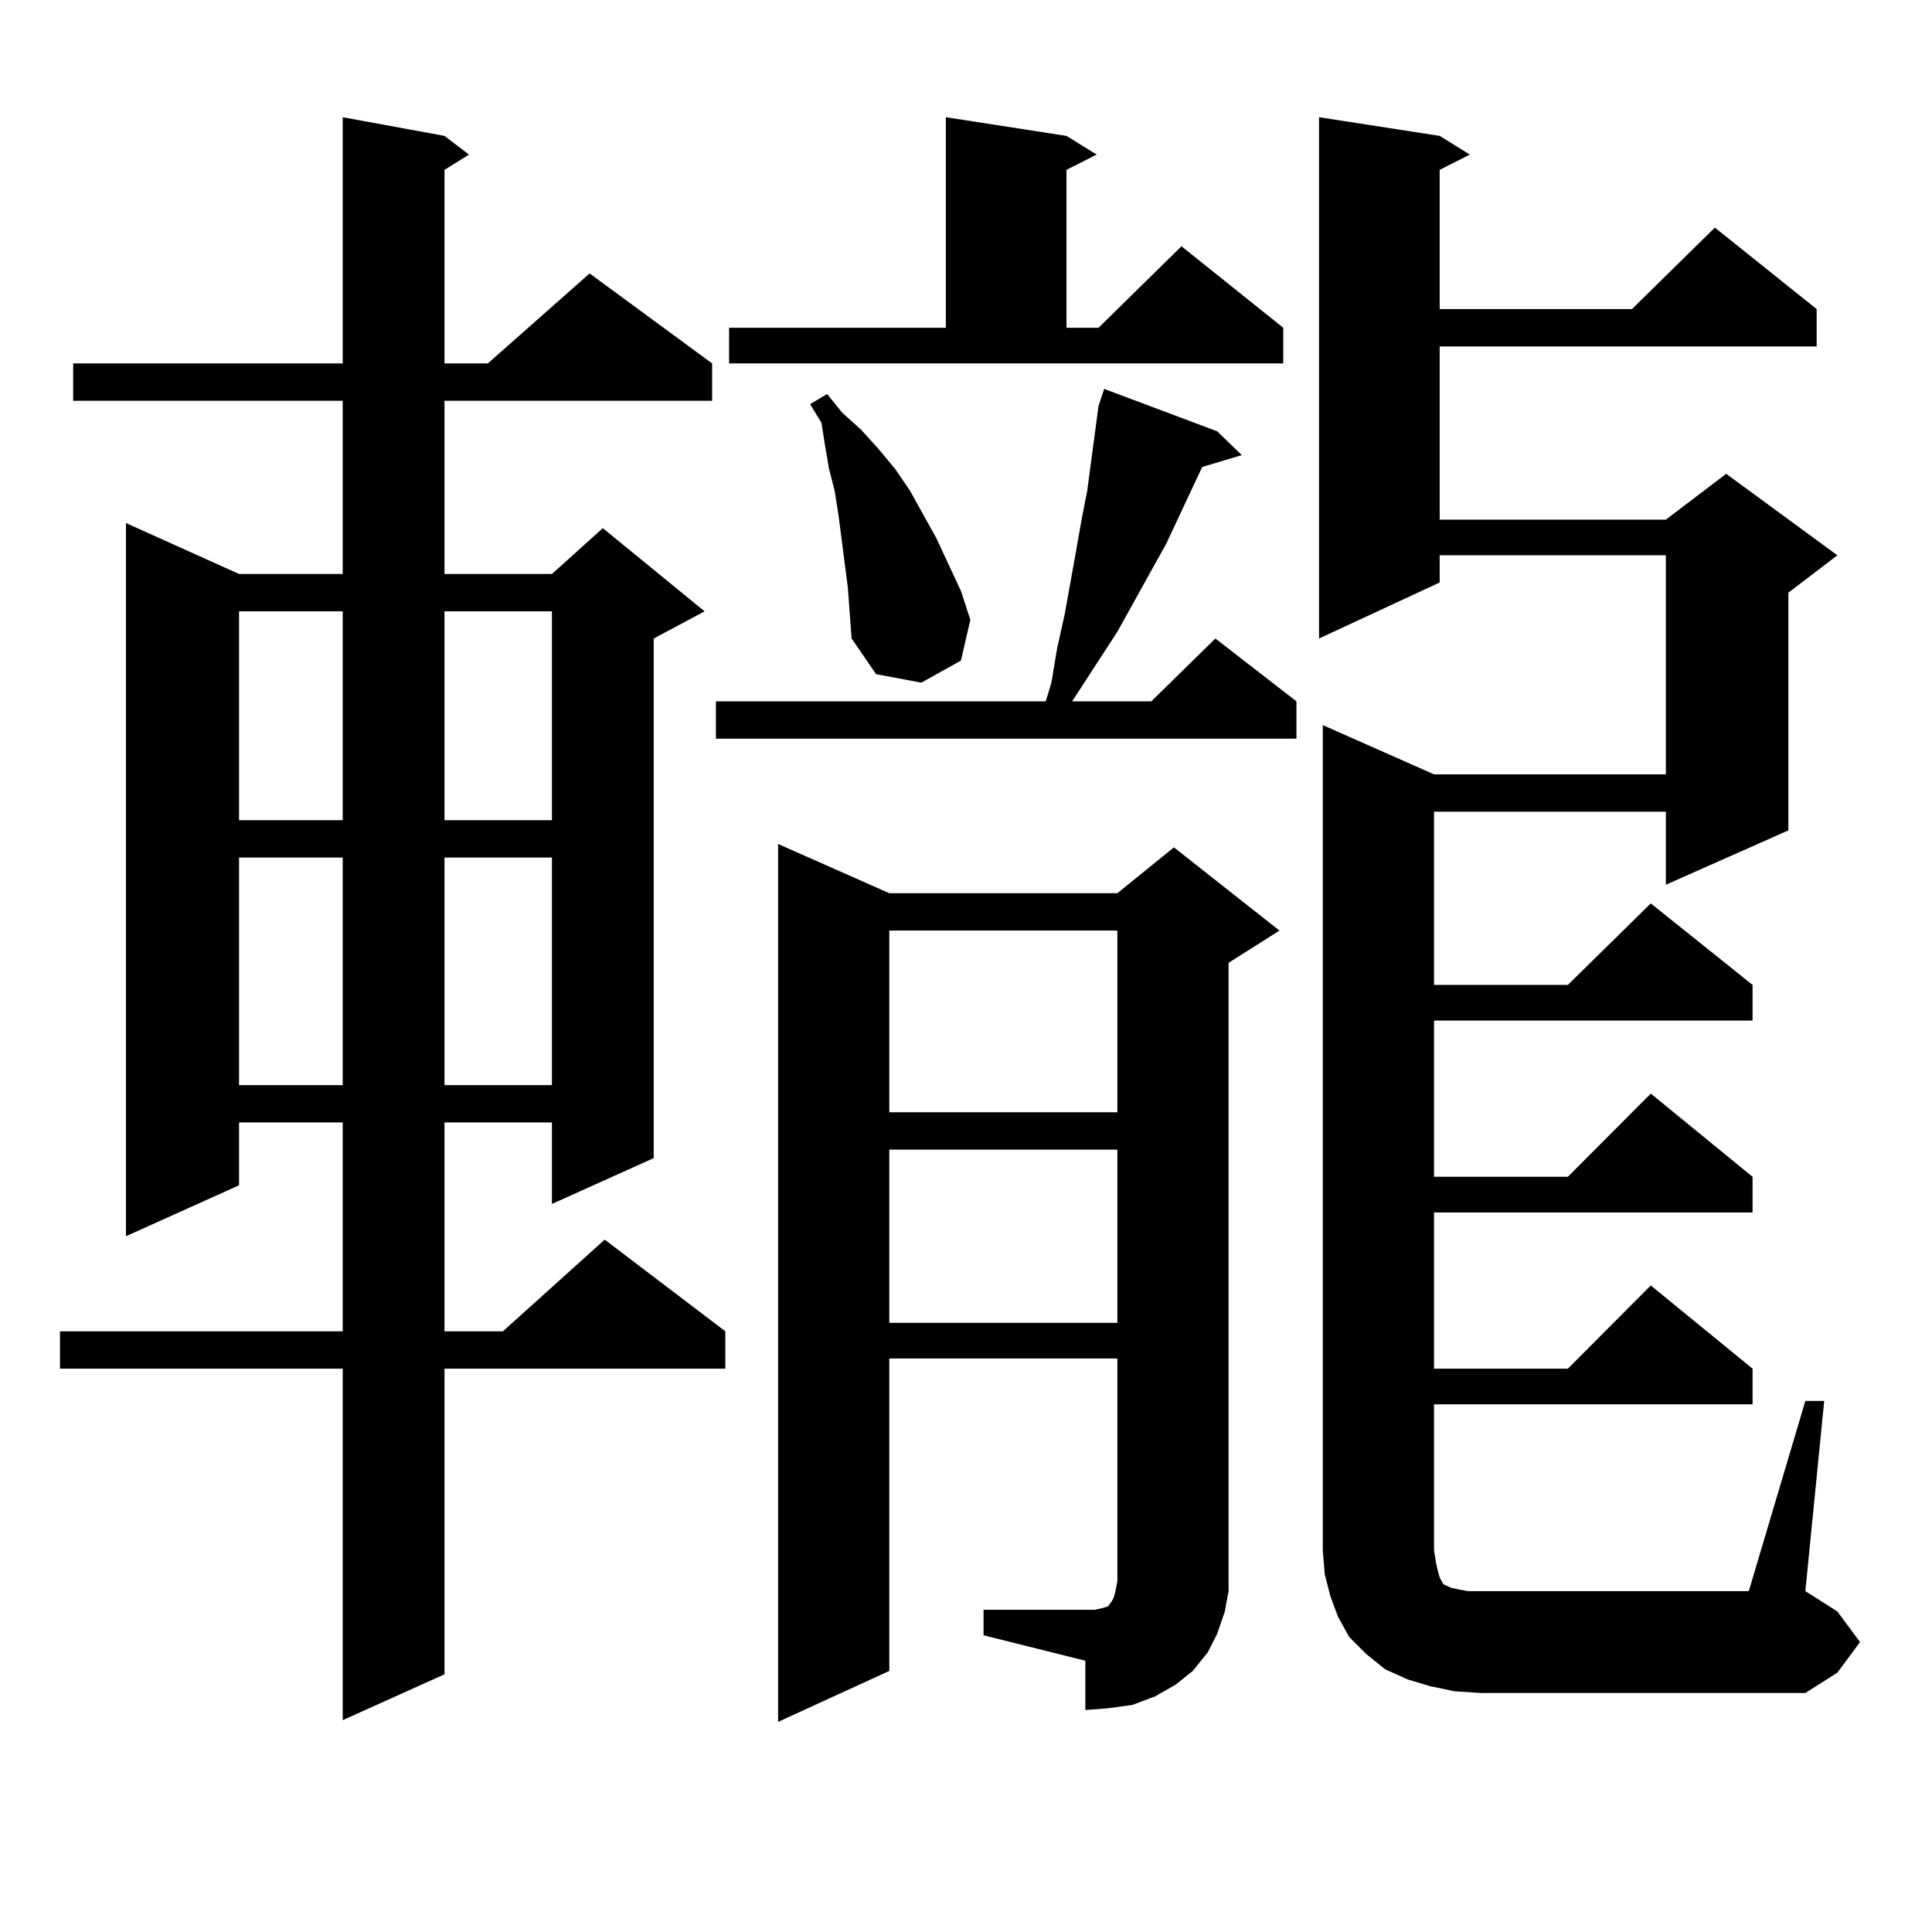 <?xml version="1.0" encoding="utf-8"?>
<!-- Generator: Adobe Illustrator 16.0.0, SVG Export Plug-In . SVG Version: 6.00 Build 0)  -->
<!DOCTYPE svg PUBLIC "-//W3C//DTD SVG 1.1//EN" "http://www.w3.org/Graphics/SVG/1.1/DTD/svg11.dtd">
<svg version="1.1" id="图层_1" xmlns="http://www.w3.org/2000/svg" xmlns:xlink="http://www.w3.org/1999/xlink" x="0px" y="0px"
	 width="1000px" height="1000px" viewBox="0 0 1000 1000" enable-background="new 0 0 1000 1000" xml:space="preserve">
<path d="M230.067,70.336l12.683,9.668l-12.683,7.91v100.195h22.438l52.682-46.582l63.413,46.582v19.336H230.067v89.648h55.608
	l26.341-23.73l52.682,43.066l-26.341,14.063v268.945l-52.682,23.73V580.98h-55.608v108.105h30.243l52.682-47.461l62.438,47.461
	v19.336H230.067v158.203l-52.682,23.73V708.422H31.048v-19.336h146.338V580.98h-53.657v32.52l-58.535,26.367V270.727l58.535,26.367
	h53.657v-89.648H37.877v-19.336h139.509V60.668L230.067,70.336z M123.729,316.43v108.105h53.657V316.43H123.729z M123.729,443.871
	v117.773h53.657V443.871H123.729z M230.067,316.43v108.105h55.608V316.43H230.067z M230.067,443.871v117.773h55.608V443.871H230.067
	z M630.058,223.266l12.683,12.305l-20.487,6.152l-18.536,39.551l-25.365,45.703l-23.414,36.035h40.975l33.17-32.52l41.95,32.52
	v19.336h-300.48v-19.336h170.728l2.927-9.668l2.927-17.578l3.902-17.578l5.854-32.52l2.927-16.699l2.927-14.941l5.854-43.945
	l2.927-8.789L630.058,223.266z M377.381,169.652h112.192V60.668l62.438,9.668l15.609,9.668l-15.609,7.91v81.738h16.585
	l42.926-42.188l52.682,42.188v18.457H377.381V169.652z M509.085,833.227h52.682h4.878l3.902-0.879l2.927-0.879l1.951-2.637
	l0.976-1.758l0.976-3.516l0.976-5.273V703.148H460.306v161.719l-57.56,26.367V436.84l57.56,25.488h118.046l29.268-23.73
	l54.633,43.066l-26.341,16.699v313.77v11.426l-1.951,10.547l-3.902,11.426l-4.878,9.668l-7.805,9.668l-8.78,7.031l-10.731,6.152
	l-11.707,4.395l-12.683,1.758l-11.707,0.879v-25.488l-52.682-13.184V833.227z M438.843,304.125l-4.878-37.793l-1.951-12.305
	l-2.927-11.426l-1.951-11.426l-1.951-12.305l-5.854-9.668l8.78-5.273l7.805,9.668l9.756,8.789l8.78,9.668l8.78,10.547l7.805,11.426
	l13.658,24.609l12.683,27.246l4.878,14.941l-4.878,21.094l-20.487,11.426l-23.414-4.395l-12.683-18.457l-0.976-13.184
	L438.843,304.125z M460.306,481.664v94.043h118.046v-94.043H460.306z M460.306,595.043v89.648h118.046v-89.648H460.306z
	 M752.981,875.414l-12.683-2.637l-11.707-3.516l-11.707-5.273l-9.756-7.91l-8.78-8.789l-5.854-10.547l-3.902-10.547l-2.927-11.426
	l-0.976-12.305V375.316l57.56,25.488h119.997V287.426h-117.07v14.063l-62.438,29.004V60.668l62.438,9.668l15.609,9.668l-15.609,7.91
	v72.07h99.51l42.926-42.188l52.682,42.188v19.336H745.177v89.648h117.07l31.219-23.73l57.56,42.188l-25.365,19.336v123.047
	l-63.413,28.125v-37.793H742.25v89.648h69.267l42.926-42.188l52.682,42.188v18.457H742.25v80.859h69.267l42.926-43.066
	l52.682,43.066v18.457H742.25v80.859h69.267l42.926-43.066l52.682,43.066v18.457H742.25v75.586l0.976,6.152l0.976,4.395l0.976,3.516
	l0.976,1.758l0.976,1.758l1.951,0.879l1.951,0.879l3.902,0.879l4.878,0.879h6.829h138.533l29.268-98.438h9.756l-9.756,98.438
	l16.585,10.547l11.707,15.82l-11.707,15.82l-16.585,10.547H766.64L752.981,875.414z"/>
</svg>
